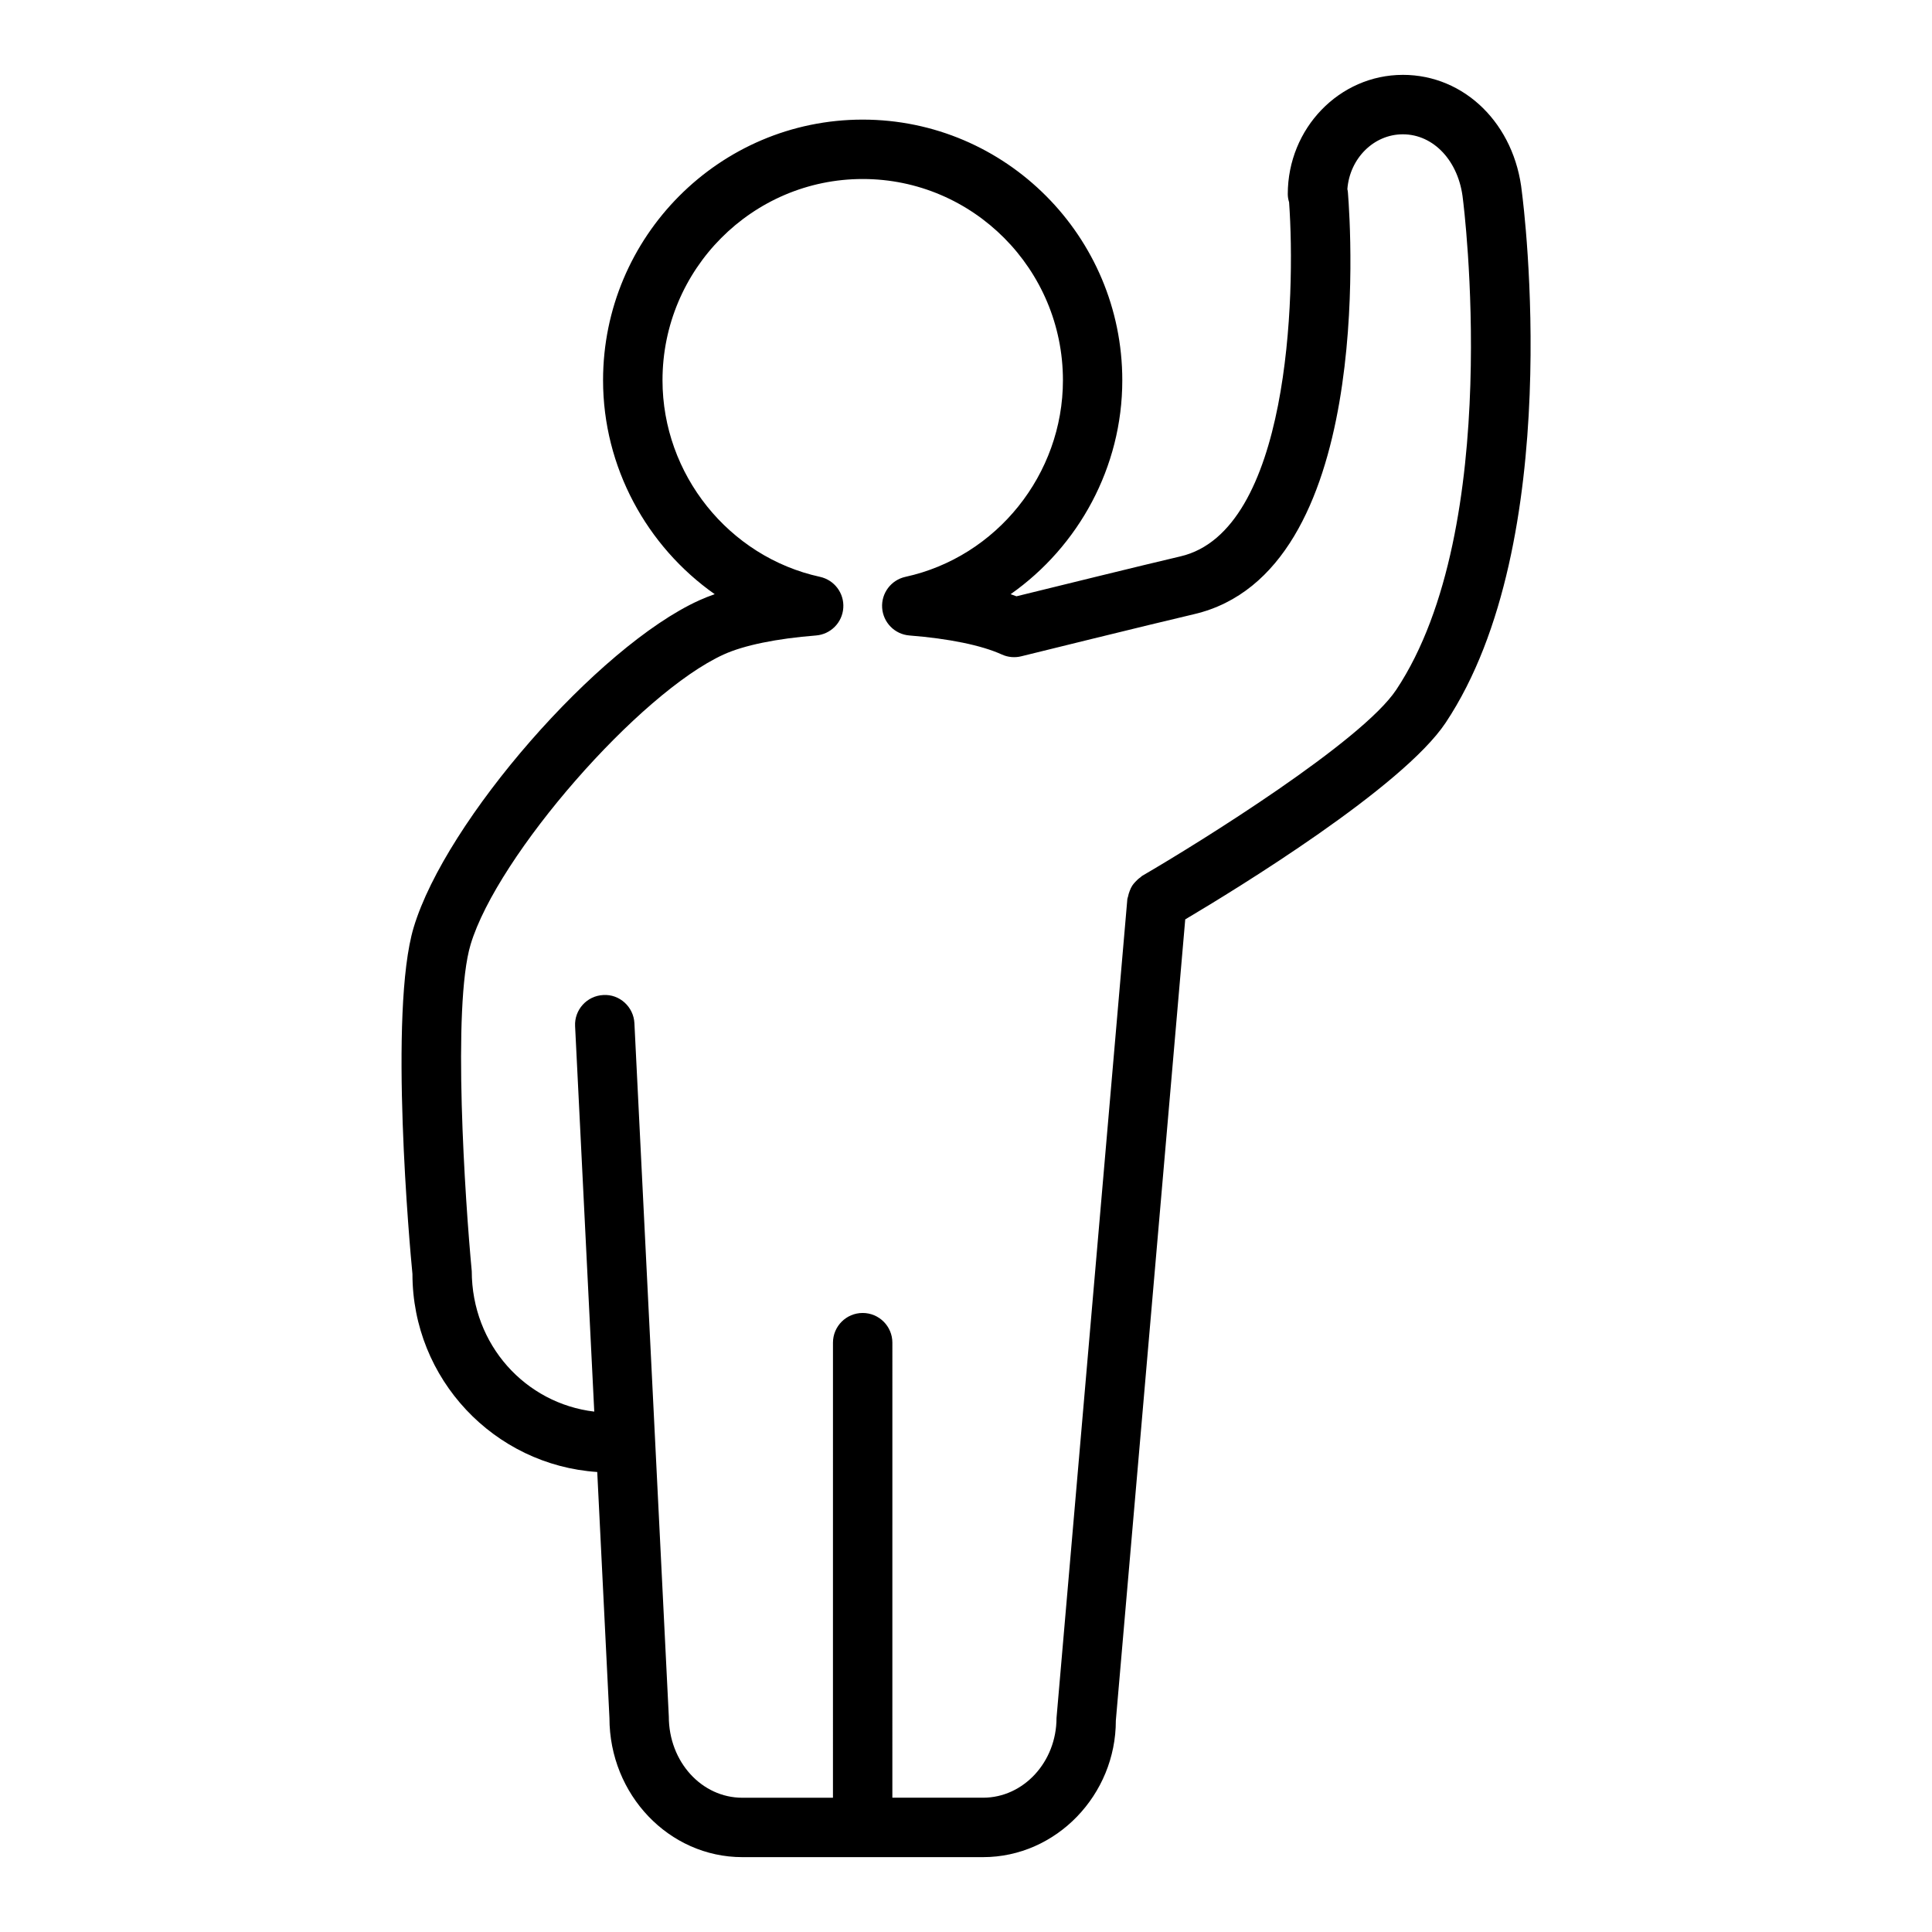 <?xml version="1.0" encoding="UTF-8"?>
<!-- Uploaded to: ICON Repo, www.svgrepo.com, Generator: ICON Repo Mixer Tools -->
<svg fill="#000000" width="800px" height="800px" version="1.1" viewBox="144 144 512 512" xmlns="http://www.w3.org/2000/svg">
 <path d="m515.77 163.84c-16.816 0-30.496 14.168-30.496 31.598 0 0.707 0.125 1.449 0.348 2.156 1.793 25.059-0.008 87.145-28.789 93.852-9.523 2.219-35.297 8.574-43.461 10.578-0.504-0.188-1.023-0.379-1.543-0.559 18.02-12.66 29.59-33.684 29.59-56.68 0-38.094-30.859-69.086-68.801-69.086-37.941 0-68.801 30.992-68.801 69.086 0 22.996 11.578 44.02 29.59 56.68-1.449 0.504-2.852 1.055-4.172 1.66-26.828 12.211-67.102 58.355-75.602 86.633-6.699 22.277-0.977 85.457-0.332 91.852 0 27.859 21.672 50.672 48.973 52.484l3.234 65.188c0 20.332 15.801 36.879 35.219 36.879h63.793c19.422 0 35.219-16.547 35.188-36.203l18.391-212.31c13.594-8.062 57.641-35.023 69.016-52.121 31.945-48.02 20.672-137.03 20.207-140.58-1.875-18.023-15.148-31.109-31.551-31.109zm-1.766 162.98c-9.07 13.625-51.695 40.211-67.352 49.309-0.148 0.086-0.227 0.234-0.371 0.332-0.535 0.363-0.992 0.781-1.426 1.258-0.293 0.324-0.559 0.629-0.797 0.984-0.285 0.441-0.488 0.906-0.676 1.402-0.195 0.496-0.348 0.984-0.441 1.504-0.039 0.219-0.164 0.41-0.18 0.637l-18.773 217.03c0 11.652-8.738 21.137-19.477 21.137h-24.027l0.004-120.59c0-4.344-3.527-7.871-7.871-7.871s-7.871 3.527-7.871 7.871l-0.004 120.6h-24.016c-10.738 0-19.477-9.484-19.484-21.531l-9.117-183.73c-0.211-4.336-3.945-7.746-8.25-7.469-4.344 0.211-7.691 3.914-7.469 8.25l5.078 102.15c-18.207-2.164-32.434-17.648-32.465-37.227-1.754-18.531-5.227-70.203-0.301-86.578 7.094-23.578 44.691-66.66 67.062-76.84 5.328-2.434 14.02-4.219 24.465-5.039 3.891-0.309 6.977-3.418 7.234-7.312 0.27-3.898-2.363-7.391-6.172-8.227-24.184-5.281-41.738-27.191-41.738-52.09 0-29.41 23.797-53.34 53.059-53.34s53.059 23.93 53.059 53.34c0 24.898-17.555 46.809-41.738 52.09-3.809 0.836-6.438 4.336-6.172 8.227 0.27 3.898 3.344 7.008 7.234 7.312 10.445 0.82 19.137 2.606 24.473 5.039 1.621 0.738 3.441 0.906 5.148 0.48 0 0 34.441-8.508 45.777-11.156 47.52-11.07 41.629-101.44 40.805-111.71-0.023-0.316-0.07-0.629-0.148-0.945 0.625-8.125 6.981-14.523 14.703-14.523 8.188 0 14.871 7.148 15.918 17.207 0.117 0.867 11.027 86.867-17.684 130.02z"/>
</svg>